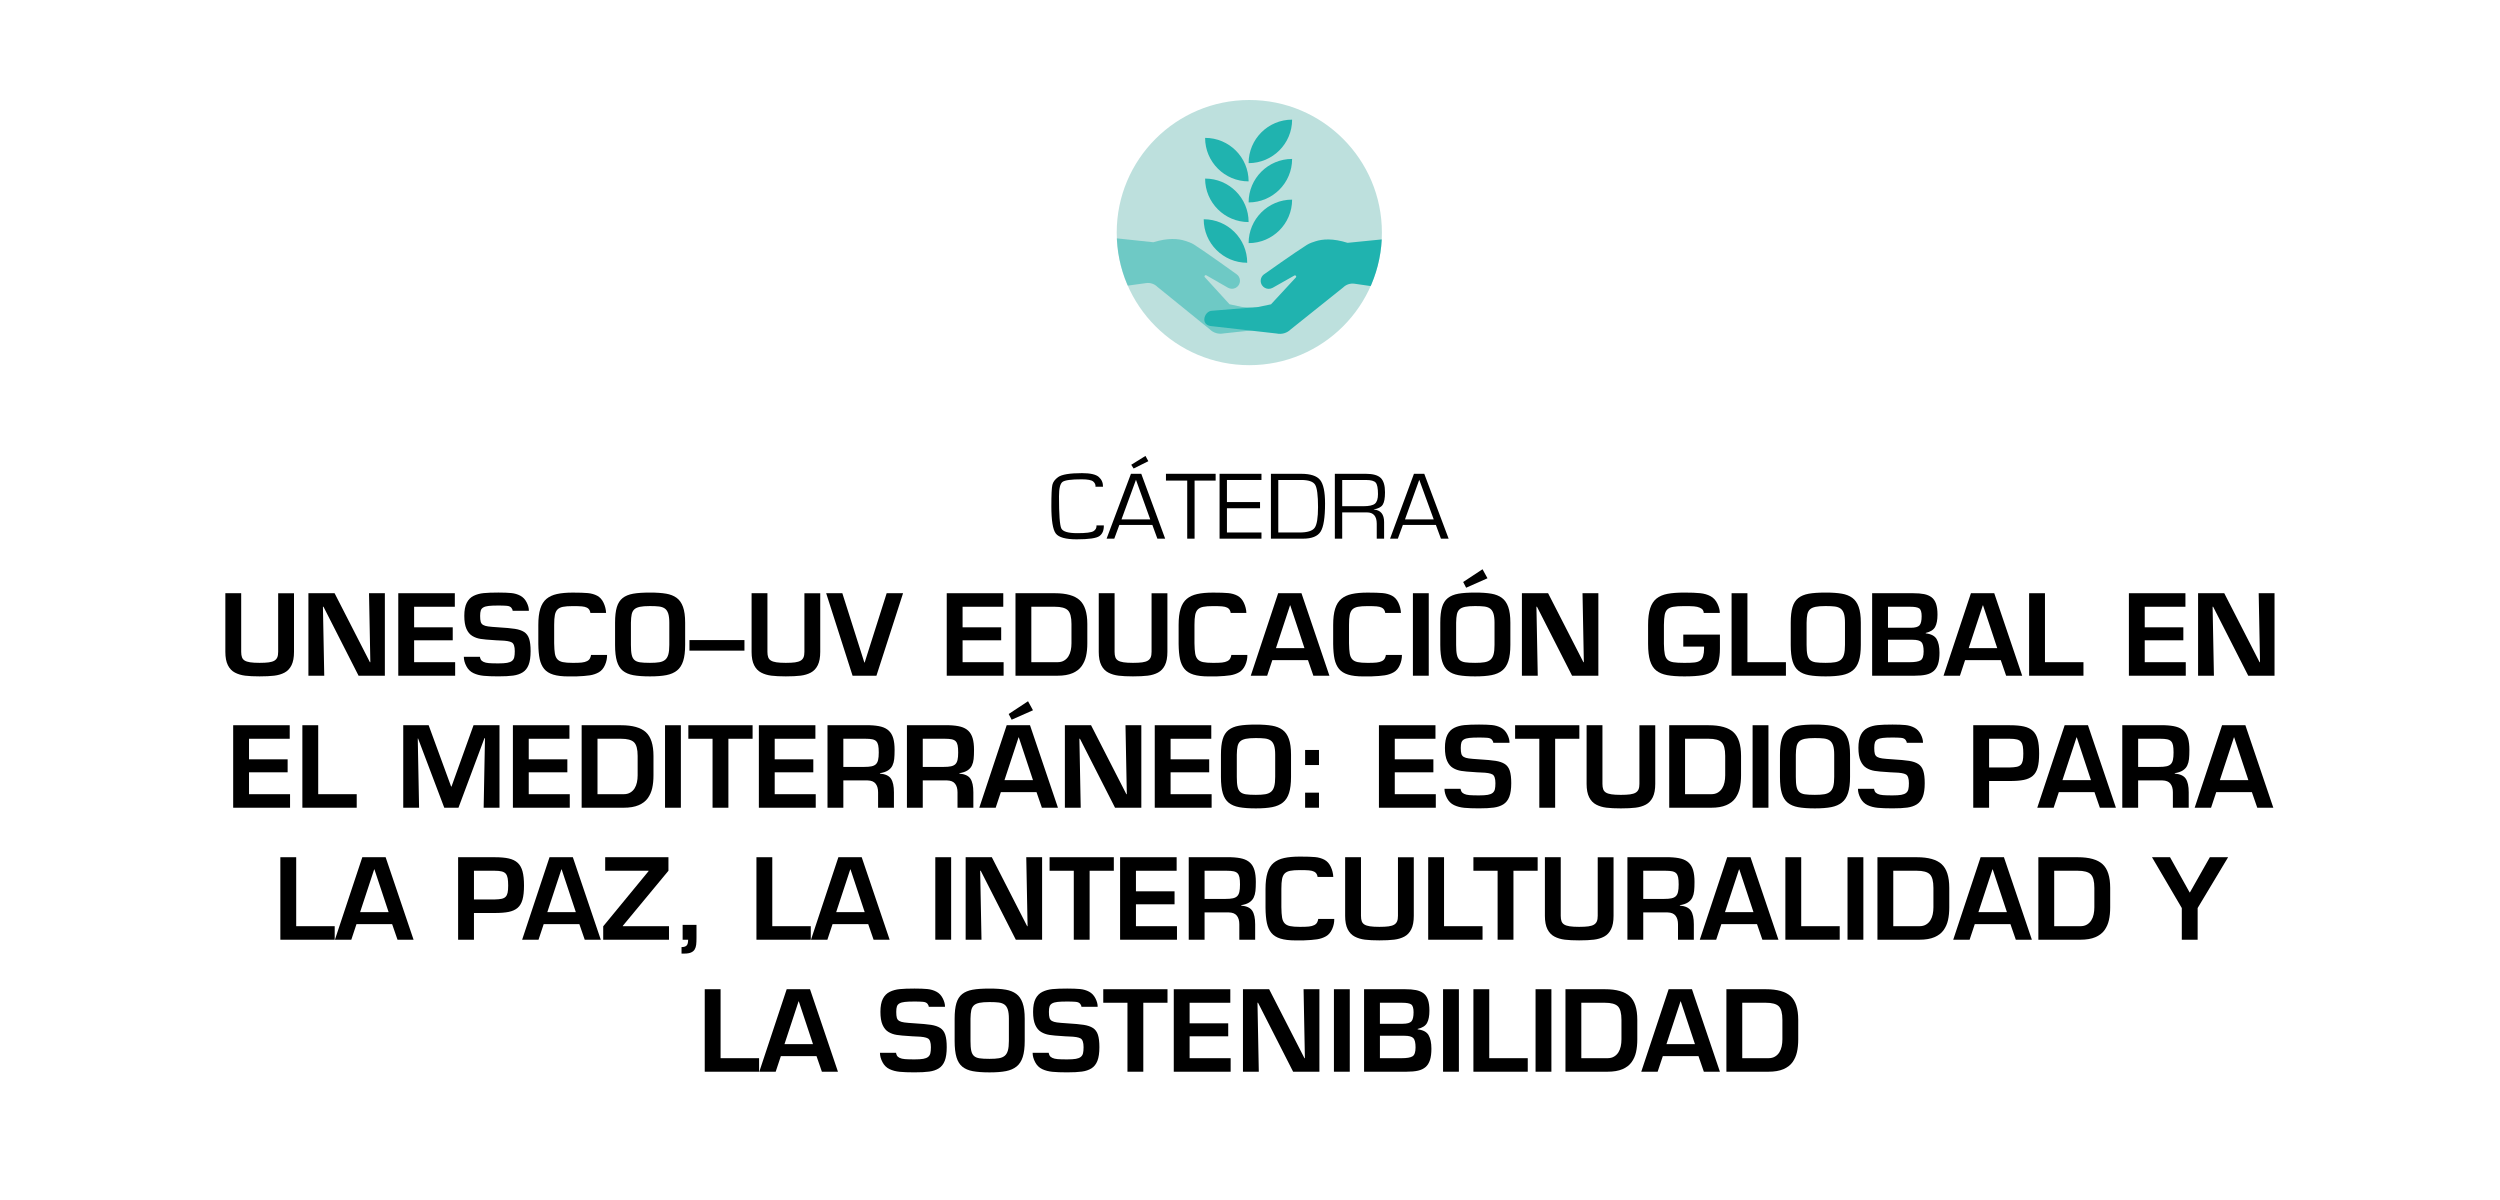 <?xml version="1.0" encoding="UTF-8"?><svg xmlns="http://www.w3.org/2000/svg" xmlns:xlink="http://www.w3.org/1999/xlink" viewBox="0 0 250 120"><defs><style>.cls-1{fill:none;}.cls-2{opacity:.5;}.cls-2,.cls-3{fill:#20b3af;}.cls-4{fill:#bde0dd;}.cls-5{clip-path:url(#clippath);}</style><clipPath id="clippath"><circle class="cls-1" cx="124.931" cy="23.259" r="13.259"/></clipPath></defs><g id="Texto"><path d="M110.382,52.541c.013.488-.132.842-.435,1.062s-1.064.33-2.284.33c-1.092,0-1.787-.194-2.083-.582-.296-.388-.444-1.301-.444-2.74,0-1.125.033-1.832.1-2.122.067-.29.258-.549.573-.777.369-.266,1.167-.399,2.393-.399.831,0,1.391.128,1.679.385.288.257.428.581.418.974h-.75c.022-.196-.052-.369-.222-.518-.17-.149-.555-.223-1.154-.223-1.051,0-1.693.087-1.925.261s-.349.657-.349,1.45c0,1.822.078,2.89.234,3.203s.689.471,1.6.471c.866,0,1.407-.068,1.622-.204.215-.136.313-.326.294-.57h.731Z"/><path d="M111.934,52.493h3.301l.502,1.374h.779l-2.389-6.487h-1.032l-2.436,6.487h.769l.506-1.374ZM112.149,51.942l1.448-3.964,1.428,3.964h-2.876ZM114.547,45.593l-1.424.884.239.375,1.471-.732-.287-.528Z"/><path d="M119.458,48.059v5.808h-.736v-5.808h-2.126v-.68h4.968v.68h-2.107Z"/><path d="M122.693,47.997v2.21h3.311v.618h-3.311v2.424h3.454v.618h-4.19v-6.487h4.19v.618h-3.454Z"/><path d="M127.092,53.867v-6.487h3.019c.933,0,1.565.204,1.897.613.331.409.497,1.191.497,2.348,0,1.407-.147,2.346-.442,2.818-.295.472-.883.708-1.765.708h-3.205ZM127.828,53.249h2.126c.78,0,1.283-.155,1.51-.466.226-.311.339-1.003.339-2.077,0-1.179-.098-1.925-.294-2.238-.196-.314-.665-.471-1.407-.471h-2.274v5.252Z"/><path d="M133.484,53.867v-6.487h3.105c.701,0,1.194.138,1.481.413.287.276.43.754.43,1.435,0,.599-.078,1.016-.234,1.252s-.454.389-.893.459v.014c.691.051,1.037.469,1.037,1.255v1.659h-.736v-1.492c0-.757-.33-1.136-.989-1.136h-2.465v2.628h-.736ZM134.22,50.621h2.126c.561,0,.943-.085,1.147-.254.204-.17.306-.489.306-.958,0-.586-.076-.968-.227-1.145-.151-.177-.475-.266-.972-.266h-2.379v2.623Z"/><path d="M143.588,52.493h-3.301l-.502,1.374h-.779l2.389-6.487h1.032l2.436,6.487h-.769l-.506-1.374ZM143.373,51.942l-1.447-3.964-1.428,3.964h2.876Z"/><path d="M29.4,59.322v5.863c0,.558-.083,1.003-.248,1.337-.165.333-.396.579-.693.737-.297.158-.64.26-1.029.308-.389.047-.88.071-1.474.071-.58,0-1.06-.024-1.441-.071-.381-.048-.722-.15-1.023-.308s-.535-.403-.704-.737c-.168-.334-.253-.779-.253-1.337v-5.863h1.584v5.863c0,.22.026.4.077.539.051.14.141.25.27.33.128.081.312.14.55.176s.552.055.941.055c.381,0,.689-.017.924-.049.234-.033.419-.09.556-.17.135-.081.232-.191.292-.33.059-.139.088-.323.088-.55v-5.863h1.584Z"/><path d="M36.902,59.322h1.584v8.25h-2.629l-3.509-6.897h-.055l.132,6.897h-1.584v-8.25h2.618l3.531,6.897h.044l-.132-6.897Z"/><path d="M41.412,62.732h3.861v1.298h-3.861v2.189h4.103v1.353h-5.687v-8.25h5.654v1.353h-4.07v2.057Z"/><path d="M47.991,65.68c.007.073.035.16.082.259.048.099.14.181.275.247.135.066.315.108.539.127.223.018.541.027.951.027.367,0,.656-.018.869-.055.212-.037.375-.101.489-.192s.189-.212.226-.363.055-.354.055-.611c0-.469-.099-.761-.297-.875-.198-.113-.568-.178-1.111-.192-.205-.007-.355-.015-.451-.022-.059-.007-.158-.015-.297-.022-.528-.029-.946-.068-1.254-.116-.308-.047-.587-.146-.836-.297-.25-.15-.445-.387-.588-.709s-.214-.755-.214-1.298c0-.55.081-.984.242-1.304.161-.319.391-.552.688-.698.297-.147.633-.238,1.006-.275.374-.037.865-.055,1.474-.055.528,0,.957.017,1.287.049.33.033.63.121.902.264s.484.367.638.671.227.585.22.841h-1.628c.015-.066-.022-.161-.11-.286s-.248-.196-.479-.215c-.231-.018-.508-.027-.831-.027-.418,0-.741.013-.968.039-.228.026-.405.075-.534.148s-.214.174-.258.303-.066.31-.066.544c0,.264.02.464.06.6.041.136.121.238.242.308.121.07.288.12.5.148.213.03.55.059,1.012.088.733.044,1.289.095,1.667.154.377.059.684.163.918.313.234.15.401.376.5.677s.148.715.148,1.243c0,.572-.066,1.027-.198,1.364-.132.337-.33.588-.594.753s-.583.273-.957.324c-.374.051-.865.077-1.474.077-.601,0-1.093-.018-1.474-.055s-.722-.127-1.023-.27c-.301-.143-.535-.374-.704-.693-.169-.319-.253-.632-.253-.94h1.606Z"/><path d="M59.034,61.292c.007-.051-.017-.136-.071-.253-.055-.117-.147-.209-.275-.275-.128-.066-.297-.108-.506-.126-.209-.018-.508-.027-.896-.027-.425,0-.755.024-.99.071-.235.048-.417.136-.544.264-.128.128-.216.312-.264.55-.048.239-.071.57-.071.996v1.826c.007.447.031.792.071,1.034.04.242.123.433.248.572.125.139.306.235.544.286s.574.077,1.006.077c.381,0,.677-.011.886-.033s.387-.07.533-.143c.147-.073.25-.176.308-.308s.088-.234.088-.308h1.606c.007.337-.062.673-.209,1.007-.147.333-.352.576-.616.726-.264.15-.561.251-.891.303s-.792.088-1.386.11h-.759c-.623,0-1.131-.061-1.523-.182-.393-.121-.695-.312-.907-.572-.213-.26-.361-.588-.446-.984s-.13-.902-.137-1.518v-1.892c0-.66.066-1.201.198-1.623.132-.421.335-.748.61-.979.275-.231.625-.394,1.051-.489s.957-.143,1.595-.143c.653,0,1.153.017,1.501.049.349.033.658.121.93.264.271.143.484.378.638.704.154.326.238.666.253,1.018h-1.573Z"/><path d="M66.607,59.366c.422.073.774.213,1.056.418.282.206.495.508.638.908.143.399.214.926.214,1.579v2.222c0,.66-.066,1.195-.198,1.606-.132.411-.337.728-.616.952-.279.224-.633.378-1.062.462-.429.084-.978.126-1.645.126-.682,0-1.237-.041-1.667-.121s-.777-.229-1.045-.445c-.268-.216-.464-.53-.588-.94-.125-.411-.187-.957-.187-1.639v-2.222c0-.646.059-1.165.176-1.557s.31-.695.578-.908c.268-.212.616-.357,1.045-.435.429-.077.992-.115,1.688-.115.653,0,1.19.037,1.611.11ZM63.978,60.686c-.246.052-.431.138-.556.259-.125.121-.209.282-.253.484s-.07.482-.077.842v2.222c0,.425.025.753.077.984.051.231.143.405.275.522.132.118.315.195.55.231.234.037.568.055,1.001.055.389,0,.702-.02.94-.061.238-.04.431-.121.578-.242.146-.121.253-.299.319-.534.066-.234.099-.554.099-.957v-2.222c0-.389-.037-.695-.11-.919-.074-.224-.186-.388-.335-.495-.15-.106-.339-.174-.567-.204-.227-.029-.535-.044-.924-.044-.433,0-.772.026-1.018.077Z"/><path d="M74.445,64.008v1.056h-5.5v-1.056h5.5Z"/><path d="M82.024,59.322v5.863c0,.558-.083,1.003-.248,1.337-.165.333-.396.579-.693.737-.297.158-.64.26-1.029.308-.389.047-.88.071-1.474.071-.58,0-1.06-.024-1.441-.071-.381-.048-.722-.15-1.023-.308s-.535-.403-.704-.737c-.168-.334-.253-.779-.253-1.337v-5.863h1.584v5.863c0,.22.026.4.077.539.051.14.141.25.27.33.128.081.312.14.55.176s.552.055.941.055c.381,0,.689-.017.924-.049.234-.033.419-.09.556-.17.135-.081.232-.191.292-.33.059-.139.088-.323.088-.55v-5.863h1.584Z"/><path d="M90.306,59.322l-2.662,8.25h-2.387l-2.64-8.25h1.617l2.2,6.93h.033l2.2-6.93h1.639Z"/><path d="M96.258,62.732h3.861v1.298h-3.861v2.189h4.103v1.353h-5.687v-8.25h5.654v1.353h-4.07v2.057Z"/><path d="M101.549,59.322h3.938c1.151,0,1.98.233,2.486.699.506.465.759,1.256.759,2.37v1.947c0,.477-.042.902-.127,1.276-.084.374-.233.709-.445,1.006-.213.297-.517.53-.913.699-.396.169-.895.253-1.496.253h-4.202v-8.25ZM105.75,66.219c.257,0,.475-.053.655-.16.18-.106.324-.247.435-.423.11-.176.188-.375.236-.6.048-.224.071-.457.071-.698v-1.947c0-.674-.121-1.129-.363-1.364s-.675-.352-1.298-.352h-2.354v5.544h2.618Z"/><path d="M116.74,59.322v5.863c0,.558-.083,1.003-.248,1.337-.165.333-.396.579-.693.737-.297.158-.64.26-1.029.308-.389.047-.88.071-1.474.071-.58,0-1.06-.024-1.441-.071-.381-.048-.722-.15-1.023-.308s-.535-.403-.704-.737c-.168-.334-.253-.779-.253-1.337v-5.863h1.584v5.863c0,.22.026.4.077.539.051.14.141.25.27.33.128.081.312.14.55.176s.552.055.941.055c.381,0,.689-.017.924-.049.234-.033.419-.09.556-.17.135-.081.232-.191.292-.33.059-.139.088-.323.088-.55v-5.863h1.584Z"/><path d="M123.064,61.292c.007-.051-.017-.136-.071-.253-.055-.117-.147-.209-.275-.275-.128-.066-.297-.108-.506-.126-.209-.018-.508-.027-.896-.027-.425,0-.755.024-.99.071-.235.048-.417.136-.544.264-.128.128-.216.312-.264.55-.048.239-.071.57-.071.996v1.826c.007.447.031.792.071,1.034.04.242.123.433.248.572.125.139.306.235.544.286s.574.077,1.006.077c.381,0,.677-.011.886-.033s.387-.07.533-.143c.147-.073.25-.176.308-.308s.088-.234.088-.308h1.606c.007.337-.062.673-.209,1.007-.147.333-.352.576-.616.726-.264.15-.561.251-.891.303s-.792.088-1.386.11h-.759c-.623,0-1.131-.061-1.523-.182-.393-.121-.695-.312-.907-.572-.213-.26-.361-.588-.446-.984s-.13-.902-.137-1.518v-1.892c0-.66.066-1.201.198-1.623.132-.421.335-.748.61-.979.275-.231.625-.394,1.051-.489s.957-.143,1.595-.143c.653,0,1.153.017,1.501.049.349.033.658.121.93.264.271.143.484.378.638.704.154.326.238.666.253,1.018h-1.573Z"/><path d="M127.233,66.01l-.517,1.562h-1.639l2.739-8.25h2.332l2.794,8.25h-1.606l-.539-1.562h-3.564ZM129.026,60.532h-.022l-1.408,4.279h2.849l-1.419-4.279Z"/><path d="M138.519,61.292c.007-.051-.017-.136-.071-.253-.055-.117-.147-.209-.275-.275-.128-.066-.297-.108-.506-.126-.209-.018-.508-.027-.896-.027-.425,0-.755.024-.99.071-.235.048-.417.136-.544.264-.128.128-.216.312-.264.55-.048.239-.071.57-.071.996v1.826c.007.447.031.792.071,1.034.04.242.123.433.248.572.125.139.306.235.544.286s.574.077,1.006.077c.381,0,.677-.011.886-.033s.387-.07.533-.143c.147-.073.25-.176.308-.308s.088-.234.088-.308h1.606c.007.337-.062.673-.209,1.007-.147.333-.352.576-.616.726-.264.15-.561.251-.891.303s-.792.088-1.386.11h-.759c-.623,0-1.131-.061-1.523-.182-.393-.121-.695-.312-.907-.572-.213-.26-.361-.588-.446-.984s-.13-.902-.137-1.518v-1.892c0-.66.066-1.201.198-1.623.132-.421.335-.748.61-.979.275-.231.625-.394,1.051-.489s.957-.143,1.595-.143c.653,0,1.153.017,1.501.049.349.033.658.121.93.264.271.143.484.378.638.704.154.326.238.666.253,1.018h-1.573Z"/><path d="M142.875,67.572h-1.584v-8.25h1.584v8.25Z"/><path d="M149.128,59.366c.422.073.774.213,1.056.418.282.206.495.508.638.908.143.399.214.926.214,1.579v2.222c0,.66-.066,1.195-.198,1.606-.132.411-.337.728-.616.952-.279.224-.633.378-1.062.462-.429.084-.978.126-1.645.126-.682,0-1.237-.041-1.667-.121s-.777-.229-1.045-.445c-.268-.216-.464-.53-.588-.94-.125-.411-.187-.957-.187-1.639v-2.222c0-.646.059-1.165.176-1.557s.31-.695.578-.908c.268-.212.616-.357,1.045-.435.429-.077.992-.115,1.688-.115.653,0,1.19.037,1.611.11ZM146.499,60.686c-.246.052-.431.138-.556.259-.125.121-.209.282-.253.484s-.07.482-.077.842v2.222c0,.425.025.753.077.984.051.231.143.405.275.522.132.118.315.195.55.231.234.037.568.055,1.001.055.389,0,.702-.02.94-.061.238-.04.431-.121.578-.242.146-.121.253-.299.319-.534.066-.234.099-.554.099-.957v-2.222c0-.389-.037-.695-.11-.919-.074-.224-.186-.388-.335-.495-.15-.106-.339-.174-.567-.204-.227-.029-.535-.044-.924-.044-.433,0-.772.026-1.018.077ZM148.748,57.826l-2.134.946-.297-.572,1.936-1.276.495.902Z"/><path d="M158.252,59.322h1.584v8.25h-2.629l-3.509-6.897h-.055l.132,6.897h-1.584v-8.25h2.618l3.531,6.897h.044l-.132-6.897Z"/><path d="M171.992,63.459v1.408c0,.521-.05.968-.148,1.342-.099.374-.275.665-.528.875-.253.209-.605.354-1.056.434-.451.081-1.058.121-1.821.121-.704,0-1.28-.042-1.727-.126-.447-.084-.81-.238-1.089-.462s-.484-.548-.616-.974c-.132-.425-.198-.99-.198-1.694v-1.892c0-.682.07-1.235.209-1.661.139-.425.352-.751.638-.979.286-.227.65-.383,1.094-.467s1.006-.126,1.688-.126c.66,0,1.186.02,1.579.061.392.04.739.141,1.04.302.301.162.532.417.693.765s.238.651.231.908h-1.606c0-.103-.029-.2-.088-.292-.059-.092-.165-.171-.319-.237-.154-.066-.339-.108-.556-.126-.216-.018-.541-.027-.974-.027-.484,0-.856.024-1.116.071-.261.048-.457.136-.589.264-.132.128-.22.308-.264.539s-.07.566-.077,1.006v1.892c.007.455.037.803.088,1.045s.145.425.281.55c.135.125.33.208.583.248.253.041.618.061,1.094.061.447,0,.783-.013,1.007-.039.223-.025.409-.086.555-.181s.251-.25.313-.462c.062-.212.094-.458.094-.737v-.209h-2.079v-1.199h3.663Z"/><path d="M174.742,66.219h3.85v1.353h-5.434v-8.25h1.584v6.897Z"/><path d="M184.174,59.366c.422.073.774.213,1.056.418.282.206.495.508.638.908.143.399.214.926.214,1.579v2.222c0,.66-.066,1.195-.198,1.606-.132.411-.337.728-.616.952-.279.224-.633.378-1.062.462-.429.084-.978.126-1.645.126-.682,0-1.237-.041-1.667-.121s-.777-.229-1.045-.445c-.268-.216-.464-.53-.588-.94-.125-.411-.187-.957-.187-1.639v-2.222c0-.646.059-1.165.176-1.557s.31-.695.578-.908c.268-.212.616-.357,1.045-.435.429-.077.992-.115,1.688-.115.653,0,1.19.037,1.611.11ZM181.545,60.686c-.246.052-.431.138-.556.259-.125.121-.209.282-.253.484s-.07.482-.077.842v2.222c0,.425.025.753.077.984.051.231.143.405.275.522.132.118.315.195.55.231.234.037.568.055,1.001.055.389,0,.702-.02.94-.061.238-.04.431-.121.578-.242.146-.121.253-.299.319-.534.066-.234.099-.554.099-.957v-2.222c0-.389-.037-.695-.11-.919-.074-.224-.186-.388-.335-.495-.15-.106-.339-.174-.567-.204-.227-.029-.535-.044-.924-.044-.433,0-.772.026-1.018.077Z"/><path d="M187.215,67.572v-8.25h4.103c.433,0,.795.029,1.089.088.293.059.541.164.743.313.202.15.352.367.451.649.099.283.148.647.148,1.095,0,.528-.079.937-.236,1.227s-.471.489-.94.6v.044c.535.059.898.249,1.089.572s.286.777.286,1.364c0,.455-.048.831-.143,1.127s-.242.532-.44.704c-.198.172-.451.293-.759.363-.308.07-.689.104-1.144.104h-4.246ZM188.799,62.776h2.277c.44,0,.731-.081.875-.242.143-.161.214-.465.214-.913,0-.411-.081-.671-.242-.781-.162-.11-.458-.165-.891-.165h-2.233v2.101ZM188.799,66.219h2.167c.528,0,.893-.062,1.094-.187.202-.125.303-.421.303-.891,0-.462-.073-.771-.22-.929-.146-.158-.451-.237-.913-.237h-2.431v2.244Z"/><path d="M196.51,66.01l-.517,1.562h-1.639l2.739-8.25h2.332l2.794,8.25h-1.606l-.539-1.562h-3.564ZM198.303,60.532h-.022l-1.408,4.279h2.849l-1.419-4.279Z"/><path d="M204.496,66.219h3.85v1.353h-5.434v-8.25h1.584v6.897Z"/><path d="M214.473,62.732h3.861v1.298h-3.861v2.189h4.103v1.353h-5.687v-8.25h5.654v1.353h-4.07v2.057Z"/><path d="M225.869,59.322h1.584v8.25h-2.629l-3.509-6.897h-.055l.132,6.897h-1.584v-8.25h2.618l3.531,6.897h.044l-.132-6.897Z"/><path d="M24.902,75.933h3.861v1.298h-3.861v2.189h4.103v1.353h-5.687v-8.25h5.654v1.353h-4.07v2.057Z"/><path d="M31.821,79.419h3.85v1.353h-5.434v-8.25h1.584v6.897Z"/><path d="M45.846,80.773h-1.419l-2.618-6.919h-.033l.132,6.919h-1.584v-8.25h2.541l2.244,6.127h.044l2.2-6.127h2.596v8.25h-1.584l.132-6.952h-.055l-2.596,6.952Z"/><path d="M52.874,75.933h3.861v1.298h-3.861v2.189h4.103v1.353h-5.687v-8.25h5.654v1.353h-4.07v2.057Z"/><path d="M58.165,72.523h3.938c1.151,0,1.98.233,2.486.699.506.465.759,1.256.759,2.37v1.947c0,.477-.042.902-.127,1.276-.084.374-.233.709-.445,1.006-.213.297-.517.53-.913.699-.396.169-.895.253-1.496.253h-4.202v-8.25ZM62.367,79.419c.257,0,.475-.053.655-.16.18-.106.324-.247.435-.423.11-.176.188-.375.236-.6.048-.224.071-.457.071-.698v-1.947c0-.674-.121-1.129-.363-1.364s-.675-.352-1.298-.352h-2.354v5.544h2.618Z"/><path d="M68.087,80.773h-1.584v-8.25h1.584v8.25Z"/><path d="M72.839,80.773h-1.584v-6.897h-2.42v-1.353h6.424v1.353h-2.42v6.897Z"/><path d="M77.47,75.933h3.861v1.298h-3.861v2.189h4.103v1.353h-5.687v-8.25h5.654v1.353h-4.07v2.057Z"/><path d="M84.334,78.044v2.728h-1.584v-8.25h4.213c.469.015.858.064,1.166.148.308.084.561.22.759.407.198.187.343.436.435.748.091.312.137.702.137,1.171,0,.367-.013.669-.039.907-.025.239-.084.455-.176.649s-.238.357-.44.489-.471.224-.809.275v.044c.535.044.902.213,1.1.506.198.293.297.748.297,1.364v1.54h-1.584v-1.54c0-.367-.083-.654-.248-.863s-.431-.317-.797-.325h-2.431ZM86.424,76.691c.308,0,.553-.02.737-.061.183-.04.326-.11.429-.209.103-.099.176-.24.22-.423s.066-.433.066-.748c0-.308-.018-.548-.055-.721-.037-.172-.101-.306-.193-.401s-.224-.161-.396-.198-.405-.055-.698-.055h-2.2v2.816h2.09Z"/><path d="M92.276,78.044v2.728h-1.584v-8.25h4.213c.469.015.858.064,1.166.148.308.084.561.22.759.407.198.187.343.436.435.748.091.312.137.702.137,1.171,0,.367-.013.669-.039.907-.025.239-.084.455-.176.649s-.238.357-.44.489-.471.224-.809.275v.044c.535.044.902.213,1.1.506.198.293.297.748.297,1.364v1.54h-1.584v-1.54c0-.367-.083-.654-.248-.863s-.431-.317-.797-.325h-2.431ZM94.366,76.691c.308,0,.553-.02.737-.061.183-.04.326-.11.429-.209.103-.099.176-.24.22-.423s.066-.433.066-.748c0-.308-.018-.548-.055-.721-.037-.172-.101-.306-.193-.401s-.224-.161-.396-.198-.405-.055-.698-.055h-2.2v2.816h2.09Z"/><path d="M100.086,79.211l-.517,1.562h-1.639l2.739-8.25h2.332l2.794,8.25h-1.606l-.539-1.562h-3.564ZM101.879,73.732h-.022l-1.408,4.279h2.849l-1.419-4.279ZM103.298,71.026l-2.134.946-.297-.572,1.936-1.276.495.902Z"/><path d="M112.549,72.523h1.584v8.25h-2.629l-3.509-6.897h-.055l.132,6.897h-1.584v-8.25h2.618l3.531,6.897h.044l-.132-6.897Z"/><path d="M117.059,75.933h3.861v1.298h-3.861v2.189h4.103v1.353h-5.687v-8.25h5.654v1.353h-4.07v2.057Z"/><path d="M127.195,72.566c.422.073.774.213,1.056.418.282.206.495.508.638.908.143.399.214.926.214,1.579v2.222c0,.66-.066,1.195-.198,1.606-.132.411-.337.728-.616.952-.279.224-.633.378-1.062.462-.429.084-.978.126-1.645.126-.682,0-1.237-.041-1.667-.121s-.777-.229-1.045-.445c-.268-.216-.464-.53-.588-.94-.125-.411-.187-.957-.187-1.639v-2.222c0-.646.059-1.165.176-1.557s.31-.695.578-.908c.268-.212.616-.357,1.045-.435.429-.077.992-.115,1.688-.115.653,0,1.19.037,1.611.11ZM124.566,73.886c-.246.052-.431.138-.556.259-.125.121-.209.282-.253.484s-.07.482-.077.842v2.222c0,.425.025.753.077.984.051.231.143.405.275.522.132.118.315.195.55.231.234.037.568.055,1.001.055.389,0,.702-.02.94-.061.238-.04.431-.121.578-.242.146-.121.253-.299.319-.534.066-.234.099-.554.099-.957v-2.222c0-.389-.037-.695-.11-.919-.074-.224-.186-.388-.335-.495-.15-.106-.339-.174-.567-.204-.227-.029-.535-.044-.924-.044-.433,0-.772.026-1.018.077Z"/><path d="M131.898,76.504h-1.386v-1.507h1.386v1.507ZM131.898,80.773h-1.386v-1.507h1.386v1.507Z"/><path d="M139.477,75.933h3.861v1.298h-3.861v2.189h4.103v1.353h-5.687v-8.25h5.654v1.353h-4.07v2.057Z"/><path d="M146.055,78.88c.007.073.035.16.082.259.048.099.14.181.275.247.135.066.315.108.539.127.223.018.541.027.951.027.367,0,.656-.018.869-.055.212-.037.375-.101.489-.192s.189-.212.226-.363.055-.354.055-.611c0-.469-.099-.761-.297-.875-.198-.113-.568-.178-1.111-.192-.205-.007-.355-.015-.451-.022-.059-.007-.158-.015-.297-.022-.528-.029-.946-.068-1.254-.116-.308-.047-.587-.146-.836-.297-.25-.15-.445-.387-.588-.709s-.214-.755-.214-1.298c0-.55.081-.984.242-1.304.161-.319.391-.552.688-.698.297-.147.633-.238,1.006-.275.374-.037.865-.055,1.474-.055.528,0,.957.017,1.287.049.33.033.63.121.902.264s.484.367.638.671.227.585.22.841h-1.628c.015-.066-.022-.161-.11-.286s-.248-.196-.479-.215c-.231-.018-.508-.027-.831-.027-.418,0-.741.013-.968.039-.228.026-.405.075-.534.148s-.214.174-.258.303-.066.31-.066.544c0,.264.02.464.06.6.041.136.121.238.242.308.121.07.288.12.5.148.213.03.55.059,1.012.088.733.044,1.289.095,1.667.154.377.059.684.163.918.313.234.15.401.376.5.677s.148.715.148,1.243c0,.572-.066,1.027-.198,1.364-.132.337-.33.588-.594.753s-.583.273-.957.324c-.374.051-.865.077-1.474.077-.601,0-1.093-.018-1.474-.055s-.722-.127-1.023-.27c-.301-.143-.535-.374-.704-.693-.169-.319-.253-.632-.253-.94h1.606Z"/><path d="M155.515,80.773h-1.584v-6.897h-2.42v-1.353h6.424v1.353h-2.42v6.897Z"/><path d="M165.525,72.523v5.863c0,.558-.083,1.003-.248,1.337-.165.333-.396.579-.693.737-.297.158-.64.26-1.029.308-.389.047-.88.071-1.474.071-.58,0-1.06-.024-1.441-.071-.381-.048-.722-.15-1.023-.308s-.535-.403-.704-.737c-.168-.334-.253-.779-.253-1.337v-5.863h1.584v5.863c0,.22.026.4.077.539.051.14.141.25.27.33.128.081.312.14.55.176s.552.055.941.055c.381,0,.689-.017.924-.049.234-.033.419-.09.556-.17.135-.081.232-.191.292-.33.059-.139.088-.323.088-.55v-5.863h1.584Z"/><path d="M166.922,72.523h3.938c1.151,0,1.98.233,2.486.699.506.465.759,1.256.759,2.37v1.947c0,.477-.042.902-.127,1.276-.084.374-.233.709-.445,1.006-.213.297-.517.53-.913.699-.396.169-.895.253-1.496.253h-4.202v-8.25ZM171.123,79.419c.257,0,.475-.053.655-.16.18-.106.324-.247.435-.423.11-.176.188-.375.236-.6.048-.224.071-.457.071-.698v-1.947c0-.674-.121-1.129-.363-1.364s-.675-.352-1.298-.352h-2.354v5.544h2.618Z"/><path d="M176.844,80.773h-1.584v-8.25h1.584v8.25Z"/><path d="M183.097,72.566c.422.073.774.213,1.056.418.282.206.495.508.638.908.143.399.214.926.214,1.579v2.222c0,.66-.066,1.195-.198,1.606-.132.411-.337.728-.616.952-.279.224-.633.378-1.062.462-.429.084-.978.126-1.645.126-.682,0-1.237-.041-1.667-.121s-.777-.229-1.045-.445c-.268-.216-.464-.53-.588-.94-.125-.411-.187-.957-.187-1.639v-2.222c0-.646.059-1.165.176-1.557s.31-.695.578-.908c.268-.212.616-.357,1.045-.435.429-.077.992-.115,1.688-.115.653,0,1.19.037,1.611.11ZM180.468,73.886c-.246.052-.431.138-.556.259-.125.121-.209.282-.253.484s-.07.482-.077.842v2.222c0,.425.025.753.077.984.051.231.143.405.275.522.132.118.315.195.55.231.234.037.568.055,1.001.055.389,0,.702-.02.94-.061.238-.04.431-.121.578-.242.146-.121.253-.299.319-.534.066-.234.099-.554.099-.957v-2.222c0-.389-.037-.695-.11-.919-.074-.224-.186-.388-.335-.495-.15-.106-.339-.174-.567-.204-.227-.029-.535-.044-.924-.044-.433,0-.772.026-1.018.077Z"/><path d="M187.403,78.88c.007.073.035.16.082.259.048.099.14.181.275.247.135.066.315.108.539.127.223.018.541.027.951.027.367,0,.656-.018.869-.055.212-.037.375-.101.489-.192s.189-.212.226-.363.055-.354.055-.611c0-.469-.099-.761-.297-.875-.198-.113-.568-.178-1.111-.192-.205-.007-.355-.015-.451-.022-.059-.007-.158-.015-.297-.022-.528-.029-.946-.068-1.254-.116-.308-.047-.587-.146-.836-.297-.25-.15-.445-.387-.588-.709s-.214-.755-.214-1.298c0-.55.081-.984.242-1.304.161-.319.391-.552.688-.698.297-.147.633-.238,1.006-.275.374-.037.865-.055,1.474-.055.528,0,.957.017,1.287.049.33.033.63.121.902.264s.484.367.638.671.227.585.22.841h-1.628c.015-.066-.022-.161-.11-.286s-.248-.196-.479-.215c-.231-.018-.508-.027-.831-.027-.418,0-.741.013-.968.039-.228.026-.405.075-.534.148s-.214.174-.258.303-.066.31-.066.544c0,.264.02.464.06.6.041.136.121.238.242.308.121.07.288.12.5.148.213.03.55.059,1.012.088.733.044,1.289.095,1.667.154.377.059.684.163.918.313.234.15.401.376.5.677s.148.715.148,1.243c0,.572-.066,1.027-.198,1.364-.132.337-.33.588-.594.753s-.583.273-.957.324c-.374.051-.865.077-1.474.077-.601,0-1.093-.018-1.474-.055s-.722-.127-1.023-.27c-.301-.143-.535-.374-.704-.693-.169-.319-.253-.632-.253-.94h1.606Z"/><path d="M197.325,72.523h3.652c.579,0,1.052.042,1.419.126.367.084.662.229.885.435.224.206.385.489.484.853.099.363.148.838.148,1.424s-.051,1.058-.154,1.414c-.103.356-.268.629-.495.819-.228.191-.521.323-.88.396-.359.074-.829.11-1.408.11h-2.068v2.673h-1.584v-8.25ZM200.977,76.747c.293-.007.526-.029.698-.066s.306-.104.402-.204c.095-.099.161-.235.198-.407.037-.172.055-.409.055-.709,0-.308-.017-.554-.05-.737-.033-.183-.093-.33-.181-.44-.088-.11-.222-.189-.402-.237-.18-.047-.419-.071-.72-.071h-2.068v2.871h2.068Z"/><path d="M205.883,79.211l-.517,1.562h-1.639l2.739-8.25h2.332l2.794,8.25h-1.606l-.539-1.562h-3.564ZM207.676,73.732h-.022l-1.408,4.279h2.849l-1.419-4.279Z"/><path d="M213.813,78.044v2.728h-1.584v-8.25h4.213c.469.015.858.064,1.166.148.308.084.561.22.759.407.198.187.343.436.435.748.091.312.137.702.137,1.171,0,.367-.013.669-.039.907-.025.239-.084.455-.176.649s-.238.357-.44.489-.471.224-.809.275v.044c.535.044.902.213,1.1.506.198.293.297.748.297,1.364v1.54h-1.584v-1.54c0-.367-.083-.654-.248-.863s-.431-.317-.797-.325h-2.431ZM215.904,76.691c.308,0,.553-.02.737-.061.183-.04.326-.11.429-.209.103-.099.176-.24.22-.423s.066-.433.066-.748c0-.308-.018-.548-.055-.721-.037-.172-.101-.306-.193-.401s-.224-.161-.396-.198-.405-.055-.698-.055h-2.2v2.816h2.09Z"/><path d="M221.623,79.211l-.517,1.562h-1.639l2.739-8.25h2.332l2.794,8.25h-1.606l-.539-1.562h-3.564ZM223.416,73.732h-.022l-1.408,4.279h2.849l-1.419-4.279Z"/><path d="M29.62,92.619h3.85v1.353h-5.434v-8.25h1.584v6.897Z"/><path d="M35.648,92.41l-.517,1.562h-1.639l2.739-8.25h2.332l2.794,8.25h-1.606l-.539-1.562h-3.564ZM37.441,86.932h-.022l-1.408,4.279h2.849l-1.419-4.279Z"/><path d="M45.812,85.722h3.652c.579,0,1.052.042,1.419.126.367.084.662.229.885.435.224.206.385.489.484.853.099.363.148.838.148,1.424s-.051,1.058-.154,1.414c-.103.356-.268.629-.495.819-.228.191-.521.323-.88.396-.359.074-.829.11-1.408.11h-2.068v2.673h-1.584v-8.25ZM49.464,89.946c.293-.007.526-.029.698-.066s.306-.104.402-.204c.095-.099.161-.235.198-.407.037-.172.055-.409.055-.709,0-.308-.017-.554-.05-.737-.033-.183-.093-.33-.181-.44-.088-.11-.222-.189-.402-.237-.18-.047-.419-.071-.72-.071h-2.068v2.871h2.068Z"/><path d="M54.37,92.41l-.517,1.562h-1.639l2.739-8.25h2.332l2.794,8.25h-1.606l-.539-1.562h-3.564ZM56.163,86.932h-.022l-1.408,4.279h2.849l-1.419-4.279Z"/><path d="M66.844,87.075l-4.565,5.511v.033h4.62v1.353h-6.578v-1.342l4.532-5.511v-.044h-4.334v-1.353h6.325v1.353Z"/><path d="M68.153,94.709c.227,0,.394-.049.5-.148s.16-.295.16-.588h-.55v-1.485h1.386v1.298c0,.293-.011.526-.033.699-.022.172-.071.324-.148.456-.077.132-.198.235-.363.308s-.391.11-.677.11h-.275v-.649Z"/><path d="M77.228,92.619h3.85v1.353h-5.434v-8.25h1.584v6.897Z"/><path d="M83.256,92.41l-.517,1.562h-1.639l2.739-8.25h2.332l2.794,8.25h-1.606l-.539-1.562h-3.564ZM85.049,86.932h-.022l-1.408,4.279h2.849l-1.419-4.279Z"/><path d="M95.114,93.972h-1.584v-8.25h1.584v8.25Z"/><path d="M102.626,85.722h1.584v8.25h-2.629l-3.509-6.897h-.055l.132,6.897h-1.584v-8.25h2.618l3.531,6.897h.044l-.132-6.897Z"/><path d="M108.962,93.972h-1.584v-6.897h-2.42v-1.353h6.424v1.353h-2.42v6.897Z"/><path d="M113.594,89.132h3.861v1.298h-3.861v2.189h4.103v1.353h-5.687v-8.25h5.654v1.353h-4.07v2.057Z"/><path d="M120.457,91.244v2.728h-1.584v-8.25h4.213c.469.015.858.064,1.166.148.308.084.561.22.759.407.198.187.343.436.435.748.091.312.137.702.137,1.171,0,.367-.013.669-.039.907-.025.239-.084.455-.176.649s-.238.357-.44.489-.471.224-.809.275v.044c.535.044.902.213,1.1.506.198.293.297.748.297,1.364v1.54h-1.584v-1.54c0-.367-.083-.654-.248-.863s-.431-.317-.797-.325h-2.431ZM122.548,89.891c.308,0,.553-.02.737-.061.183-.04.326-.11.429-.209.103-.099.176-.24.22-.423s.066-.433.066-.748c0-.308-.018-.548-.055-.721-.037-.172-.101-.306-.193-.401s-.224-.161-.396-.198-.405-.055-.698-.055h-2.2v2.816h2.09Z"/><path d="M131.754,87.691c.007-.051-.017-.136-.071-.253-.055-.117-.147-.209-.275-.275-.128-.066-.297-.108-.506-.126-.209-.018-.508-.027-.896-.027-.425,0-.755.024-.99.071-.235.048-.417.136-.544.264-.128.128-.216.312-.264.55-.048.239-.071.57-.071.996v1.826c.007.447.031.792.071,1.034.04.242.123.433.248.572.125.139.306.235.544.286s.574.077,1.006.077c.381,0,.677-.011.886-.033s.387-.07.533-.143c.147-.073.25-.176.308-.308s.088-.234.088-.308h1.606c.007.337-.062.673-.209,1.007-.147.333-.352.576-.616.726-.264.15-.561.251-.891.303s-.792.088-1.386.11h-.759c-.623,0-1.131-.061-1.523-.182-.393-.121-.695-.312-.907-.572-.213-.26-.361-.588-.446-.984s-.13-.902-.137-1.518v-1.892c0-.66.066-1.201.198-1.623.132-.421.335-.748.61-.979.275-.231.625-.394,1.051-.489s.957-.143,1.595-.143c.653,0,1.153.017,1.501.049.349.033.658.121.93.264.271.143.484.378.638.704.154.326.238.666.253,1.018h-1.573Z"/><path d="M141.379,85.722v5.863c0,.558-.083,1.003-.248,1.337-.165.333-.396.579-.693.737-.297.158-.64.26-1.029.308-.389.047-.88.071-1.474.071-.58,0-1.06-.024-1.441-.071-.381-.048-.722-.15-1.023-.308s-.535-.403-.704-.737c-.168-.334-.253-.779-.253-1.337v-5.863h1.584v5.863c0,.22.026.4.077.539.051.14.141.25.27.33.128.081.312.14.55.176s.552.055.941.055c.381,0,.689-.017.924-.049.234-.033.419-.09.556-.17.135-.081.232-.191.292-.33.059-.139.088-.323.088-.55v-5.863h1.584Z"/><path d="M144.404,92.619h3.85v1.353h-5.434v-8.25h1.584v6.897Z"/><path d="M151.345,93.972h-1.584v-6.897h-2.42v-1.353h6.424v1.353h-2.42v6.897Z"/><path d="M161.355,85.722v5.863c0,.558-.083,1.003-.248,1.337-.165.333-.396.579-.693.737-.297.158-.64.26-1.029.308-.389.047-.88.071-1.474.071-.58,0-1.06-.024-1.441-.071-.381-.048-.722-.15-1.023-.308s-.535-.403-.704-.737c-.168-.334-.253-.779-.253-1.337v-5.863h1.584v5.863c0,.22.026.4.077.539.051.14.141.25.27.33.128.081.312.14.55.176s.552.055.941.055c.381,0,.689-.017.924-.049.234-.033.419-.09.556-.17.135-.081.232-.191.292-.33.059-.139.088-.323.088-.55v-5.863h1.584Z"/><path d="M164.325,91.244v2.728h-1.584v-8.25h4.213c.469.015.858.064,1.166.148.308.084.561.22.759.407.198.187.343.436.435.748.091.312.137.702.137,1.171,0,.367-.013.669-.039.907-.025.239-.084.455-.176.649s-.238.357-.44.489-.471.224-.809.275v.044c.535.044.902.213,1.1.506.198.293.297.748.297,1.364v1.54h-1.584v-1.54c0-.367-.083-.654-.248-.863s-.431-.317-.797-.325h-2.431ZM166.415,89.891c.308,0,.553-.02.737-.061.183-.04.326-.11.429-.209.103-.099.176-.24.22-.423s.066-.433.066-.748c0-.308-.018-.548-.055-.721-.037-.172-.101-.306-.193-.401s-.224-.161-.396-.198-.405-.055-.698-.055h-2.2v2.816h2.09Z"/><path d="M172.135,92.41l-.517,1.562h-1.639l2.739-8.25h2.332l2.794,8.25h-1.606l-.539-1.562h-3.564ZM173.928,86.932h-.022l-1.408,4.279h2.849l-1.419-4.279Z"/><path d="M180.121,92.619h3.85v1.353h-5.434v-8.25h1.584v6.897Z"/><path d="M186.336,93.972h-1.584v-8.25h1.584v8.25Z"/><path d="M187.744,85.722h3.938c1.151,0,1.98.233,2.486.699.506.465.759,1.256.759,2.37v1.947c0,.477-.042.902-.127,1.276-.084.374-.233.709-.445,1.006-.213.297-.517.53-.913.699-.396.169-.895.253-1.496.253h-4.202v-8.25ZM191.945,92.619c.257,0,.475-.053.655-.16.18-.106.324-.247.435-.423.11-.176.188-.375.236-.6.048-.224.071-.457.071-.698v-1.947c0-.674-.121-1.129-.363-1.364s-.675-.352-1.298-.352h-2.354v5.544h2.618Z"/><path d="M197.478,92.41l-.517,1.562h-1.639l2.739-8.25h2.332l2.794,8.25h-1.606l-.539-1.562h-3.564ZM199.271,86.932h-.022l-1.408,4.279h2.849l-1.419-4.279Z"/><path d="M203.836,85.722h3.938c1.151,0,1.98.233,2.486.699.506.465.759,1.256.759,2.37v1.947c0,.477-.042.902-.127,1.276-.084.374-.233.709-.445,1.006-.213.297-.517.53-.913.699-.396.169-.895.253-1.496.253h-4.202v-8.25ZM208.038,92.619c.257,0,.475-.053.655-.16.18-.106.324-.247.435-.423.11-.176.188-.375.236-.6.048-.224.071-.457.071-.698v-1.947c0-.674-.121-1.129-.363-1.364s-.675-.352-1.298-.352h-2.354v5.544h2.618Z"/><path d="M219.764,90.804v3.168h-1.584v-3.168l-2.981-5.082h1.804l1.958,3.52h.033l1.991-3.52h1.826l-3.047,5.082Z"/><path d="M72.058,105.819h3.85v1.353h-5.434v-8.25h1.584v6.897Z"/><path d="M78.086,105.61l-.517,1.562h-1.639l2.739-8.25h2.332l2.794,8.25h-1.606l-.539-1.562h-3.564ZM79.879,100.132h-.022l-1.408,4.279h2.849l-1.419-4.279Z"/><path d="M89.603,105.28c.007.073.035.16.082.259.048.099.14.181.275.247.135.066.315.108.539.127.223.018.541.027.951.027.367,0,.656-.018.869-.055.212-.037.375-.101.489-.192s.189-.212.226-.363.055-.354.055-.611c0-.469-.099-.761-.297-.875-.198-.113-.568-.178-1.111-.192-.205-.007-.355-.015-.451-.022-.059-.007-.158-.015-.297-.022-.528-.029-.946-.068-1.254-.116-.308-.047-.587-.146-.836-.297-.25-.15-.445-.387-.588-.709s-.214-.755-.214-1.298c0-.55.081-.984.242-1.304.161-.319.391-.552.688-.698.297-.147.633-.238,1.006-.275.374-.037.865-.055,1.474-.055.528,0,.957.017,1.287.049.33.033.63.121.902.264s.484.367.638.671.227.585.22.841h-1.628c.015-.066-.022-.161-.11-.286s-.248-.196-.479-.215c-.231-.018-.508-.027-.831-.027-.418,0-.741.013-.968.039-.228.026-.405.075-.534.148s-.214.174-.258.303-.066.31-.066.544c0,.264.02.464.06.6.041.136.121.238.242.308.121.07.288.12.5.148.213.03.55.059,1.012.088.733.044,1.289.095,1.667.154.377.059.684.163.918.313.234.15.401.376.5.677s.148.715.148,1.243c0,.572-.066,1.027-.198,1.364-.132.337-.33.588-.594.753s-.583.273-.957.324c-.374.051-.865.077-1.474.077-.601,0-1.093-.018-1.474-.055s-.722-.127-1.023-.27c-.301-.143-.535-.374-.704-.693-.169-.319-.253-.632-.253-.94h1.606Z"/><path d="M100.564,98.966c.422.073.774.213,1.056.418.282.206.495.508.638.908.143.399.214.926.214,1.579v2.222c0,.66-.066,1.195-.198,1.606-.132.411-.337.728-.616.952-.279.224-.633.378-1.062.462-.429.084-.978.126-1.645.126-.682,0-1.237-.041-1.667-.121s-.777-.229-1.045-.445c-.268-.216-.464-.53-.588-.94-.125-.411-.187-.957-.187-1.639v-2.222c0-.646.059-1.165.176-1.557s.31-.695.578-.908c.268-.212.616-.357,1.045-.435.429-.077.992-.115,1.688-.115.653,0,1.19.037,1.611.11ZM97.935,100.286c-.246.052-.431.138-.556.259-.125.121-.209.282-.253.484s-.07.482-.077.842v2.222c0,.425.025.753.077.984.051.231.143.405.275.522.132.118.315.195.55.231.234.037.568.055,1.001.055.389,0,.702-.02.94-.061.238-.04.431-.121.578-.242.146-.121.253-.299.319-.534.066-.234.099-.554.099-.957v-2.222c0-.389-.037-.695-.11-.919-.074-.224-.186-.388-.335-.495-.15-.106-.339-.174-.567-.204-.227-.029-.535-.044-.924-.044-.433,0-.772.026-1.018.077Z"/><path d="M104.87,105.28c.007.073.035.16.082.259.048.099.14.181.275.247.135.066.315.108.539.127.223.018.541.027.951.027.367,0,.656-.018.869-.055.212-.037.375-.101.489-.192s.189-.212.226-.363.055-.354.055-.611c0-.469-.099-.761-.297-.875-.198-.113-.568-.178-1.111-.192-.205-.007-.355-.015-.451-.022-.059-.007-.158-.015-.297-.022-.528-.029-.946-.068-1.254-.116-.308-.047-.587-.146-.836-.297-.25-.15-.445-.387-.588-.709s-.214-.755-.214-1.298c0-.55.081-.984.242-1.304.161-.319.391-.552.688-.698.297-.147.633-.238,1.006-.275.374-.037.865-.055,1.474-.055.528,0,.957.017,1.287.049.33.033.63.121.902.264s.484.367.638.671.227.585.22.841h-1.628c.015-.066-.022-.161-.11-.286s-.248-.196-.479-.215c-.231-.018-.508-.027-.831-.027-.418,0-.741.013-.968.039-.228.026-.405.075-.534.148s-.214.174-.258.303-.066.31-.066.544c0,.264.02.464.06.6.041.136.121.238.242.308.121.07.288.12.5.148.213.03.55.059,1.012.088.733.044,1.289.095,1.667.154.377.059.684.163.918.313.234.15.401.376.5.677s.148.715.148,1.243c0,.572-.066,1.027-.198,1.364-.132.337-.33.588-.594.753s-.583.273-.957.324c-.374.051-.865.077-1.474.077-.601,0-1.093-.018-1.474-.055s-.722-.127-1.023-.27c-.301-.143-.535-.374-.704-.693-.169-.319-.253-.632-.253-.94h1.606Z"/><path d="M114.33,107.172h-1.584v-6.897h-2.42v-1.353h6.424v1.353h-2.42v6.897Z"/><path d="M118.961,102.333h3.861v1.298h-3.861v2.189h4.103v1.353h-5.687v-8.25h5.654v1.353h-4.07v2.057Z"/><path d="M130.357,98.922h1.584v8.25h-2.629l-3.509-6.897h-.055l.132,6.897h-1.584v-8.25h2.618l3.531,6.897h.044l-.132-6.897Z"/><path d="M134.977,107.172h-1.584v-8.25h1.584v8.25Z"/><path d="M136.407,107.172v-8.25h4.103c.433,0,.795.029,1.089.088.293.059.541.164.743.313.202.15.352.367.451.649.099.283.148.647.148,1.095,0,.528-.079.937-.236,1.227s-.471.489-.94.6v.044c.535.059.898.249,1.089.572s.286.777.286,1.364c0,.455-.048.831-.143,1.127s-.242.532-.44.704c-.198.172-.451.293-.759.363-.308.07-.689.104-1.144.104h-4.246ZM137.991,102.377h2.277c.44,0,.731-.081.875-.242.143-.161.214-.465.214-.913,0-.411-.081-.671-.242-.781-.162-.11-.458-.165-.891-.165h-2.233v2.101ZM137.991,105.819h2.167c.528,0,.893-.062,1.094-.187.202-.125.303-.421.303-.891,0-.462-.073-.771-.22-.929-.146-.158-.451-.237-.913-.237h-2.431v2.244Z"/><path d="M145.889,107.172h-1.584v-8.25h1.584v8.25Z"/><path d="M148.925,105.819h3.85v1.353h-5.434v-8.25h1.584v6.897Z"/><path d="M155.14,107.172h-1.584v-8.25h1.584v8.25Z"/><path d="M156.547,98.922h3.938c1.151,0,1.98.233,2.486.699.506.465.759,1.256.759,2.37v1.947c0,.477-.042.902-.127,1.276-.084.374-.233.709-.445,1.006-.213.297-.517.53-.913.699-.396.169-.895.253-1.496.253h-4.202v-8.25ZM160.749,105.819c.257,0,.475-.053.655-.16.18-.106.324-.247.435-.423.11-.176.188-.375.236-.6.048-.224.071-.457.071-.698v-1.947c0-.674-.121-1.129-.363-1.364s-.675-.352-1.298-.352h-2.354v5.544h2.618Z"/><path d="M166.282,105.61l-.517,1.562h-1.639l2.739-8.25h2.332l2.794,8.25h-1.606l-.539-1.562h-3.564ZM168.075,100.132h-.022l-1.408,4.279h2.849l-1.419-4.279Z"/><path d="M172.64,98.922h3.938c1.151,0,1.98.233,2.486.699.506.465.759,1.256.759,2.37v1.947c0,.477-.042.902-.127,1.276-.084.374-.233.709-.445,1.006-.213.297-.517.53-.913.699-.396.169-.895.253-1.496.253h-4.202v-8.25ZM176.842,105.819c.257,0,.475-.053.655-.16.18-.106.324-.247.435-.423.11-.176.188-.375.236-.6.048-.224.071-.457.071-.698v-1.947c0-.674-.121-1.129-.363-1.364s-.675-.352-1.298-.352h-2.354v5.544h2.618Z"/></g><g id="Logos"><circle class="cls-4" cx="124.931" cy="23.259" r="13.259"/><path class="cls-3" d="M120.371,21.926h0c2.401,0,4.35,1.949,4.35,4.35h0c-2.401,0-4.35-1.949-4.35-4.35h0Z"/><path class="cls-3" d="M120.511,17.857h0c2.401,0,4.35,1.949,4.35,4.35h0c-2.401,0-4.35-1.949-4.35-4.35h0Z"/><path class="cls-3" d="M120.511,13.788h0c2.401,0,4.35,1.949,4.35,4.35h0c-2.401,0-4.35-1.949-4.35-4.35h0Z"/><path class="cls-3" d="M129.211,19.962h0c0,2.401-1.949,4.35-4.35,4.35h0c0-2.401,1.949-4.35,4.35-4.35Z" transform="translate(254.072 44.274) rotate(180)"/><path class="cls-3" d="M129.211,15.893h0c0,2.401-1.949,4.35-4.35,4.35h0c0-2.401,1.949-4.35,4.35-4.35Z" transform="translate(254.072 36.136) rotate(-180)"/><path class="cls-3" d="M129.211,11.964h0c0,2.401-1.949,4.35-4.35,4.35h0c0-2.401,1.949-4.35,4.35-4.35Z" transform="translate(254.072 28.278) rotate(180)"/><g class="cls-5"><path class="cls-2" d="M120.971,32.927c.364.363.887.519,1.391.415l6.587-.701c.36-.044.663-.257.661-.66,0-.015,0-.029-.001-.044-.023-.423-.377-.823-.752-.828l-4.649-.41-1.258-.273-2.478-2.715c-.079-.107.045-.246.16-.18l2.165,1.242c.127.073.265.107.402.106.255-.001.504-.125.658-.35.236-.346.166-.816-.161-1.078,0,0-3.13-2.255-4.291-2.991-.285-.18-.599-.28-.847-.362-.723-.243-1.771-.323-3.225.128h0s0,0,0,0h0s-5.115-.545-5.115-.545l.028,5.233,4.367-.604c.414-.057.831.082,1.128.378l5.229,4.239Z"/><path class="cls-3" d="M129.062,32.947c-.367.361-.89.513-1.393.405l-6.582-.744c-.36-.047-.662-.262-.657-.664,0-.015,0-.029.002-.044.026-.423.382-.821.757-.823l4.651-.38,1.26-.265,2.496-2.698c.08-.107-.043-.246-.159-.181l-2.173,1.228c-.127.072-.266.105-.403.104-.255-.003-.503-.128-.656-.354-.234-.347-.16-.817.168-1.077,0,0,3.145-2.234,4.311-2.963.286-.179.601-.276.849-.357.725-.238,1.773-.312,3.224.149h0s0,0,0,0h0s5.118-.511,5.118-.511l-.062,5.233-4.363-.633c-.414-.06-.832.077-1.13.37l-5.257,4.205Z"/></g></g></svg>